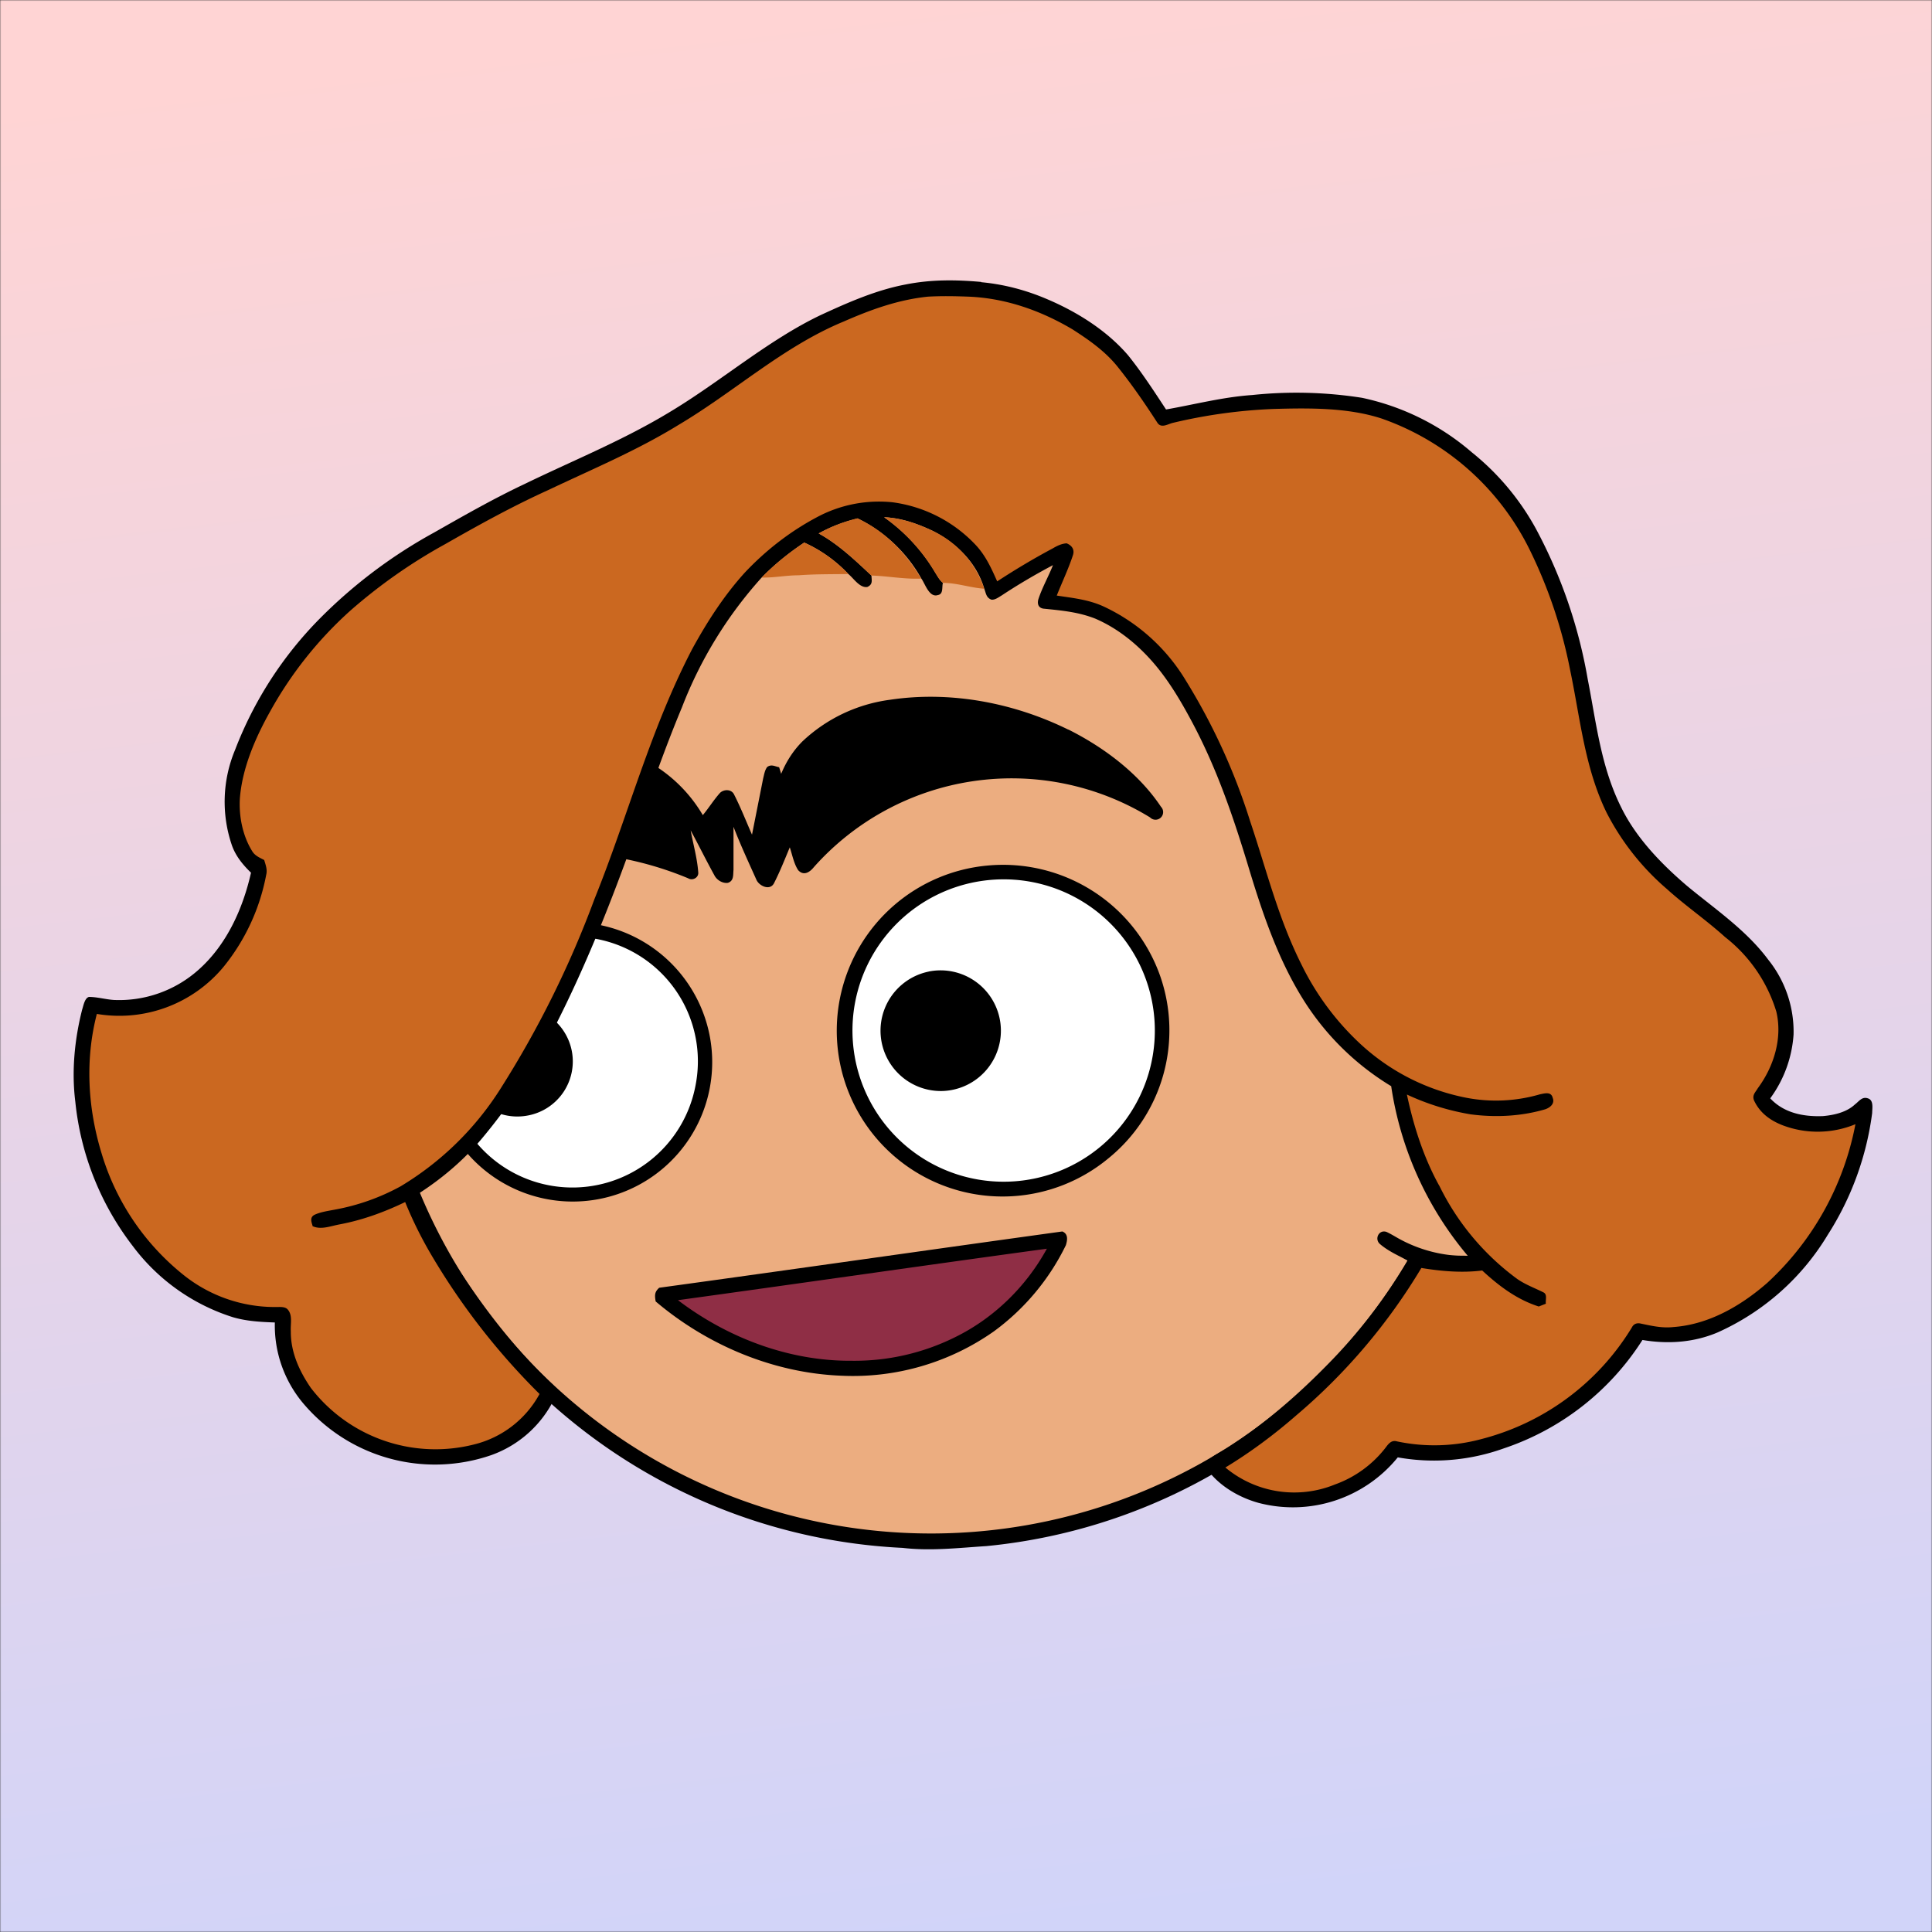 <svg xmlns="http://www.w3.org/2000/svg" viewBox="0 0 762 762" fill="none" shape-rendering="auto"><rect x="0" y="0" width="762" height="762" fill="#333333" stroke="none"/><mask id="viewboxMask"><rect width="762" height="762" rx="0" ry="0" x="0" y="0" fill="#fff" /></mask><g mask="url(#viewboxMask)"><rect fill="url(#backgroundLinear)" width="762" height="762" x="0" y="0" /><defs><linearGradient id="backgroundLinear" gradientTransform="rotate(84 0.5 0.5)"><stop stop-color="#ffd4d4"/><stop offset="1" stop-color="#d1d4f9"/></linearGradient></defs><path d="M396 164.8a224.8 224.8 0 0 1 104.8 42.4c6.2 4.9 12.5 9.4 18 15a225.4 225.4 0 0 1 71.8 149 58.5 58.5 0 0 1 50.9 42.2 71 71 0 0 1-27.6 76.5c-11 7.7-24.5 12-38 11.7-5 0-10-1.6-15-1.8-1.9 2.2-3.3 4.9-4.8 7.3A223.3 223.3 0 0 1 389 609.8c-11 .7-21.9 2-33 .7a223.7 223.7 0 0 1-178.8-342.3A223.4 223.4 0 0 1 352 163.5c14.6-1.4 29.4-.3 44 1.3Z" fill="#000"/><path fill-rule="evenodd" clip-rule="evenodd" d="M498.8 213.2A216 216 0 0 0 363 169c-13-.2-26.2 1.6-39 4a218 218 0 0 0-113.6 365.5 218.5 218.5 0 0 0 260.4 40.2c35-18.8 64.2-47.3 84.4-81.5l-3-1.6c-2.8-1.4-5.7-3-8-5-2.2-2-.3-5.8 2.7-4.7 1.5.7 3 1.6 4.4 2.4a55 55 0 0 0 59.6-3.6 64.5 64.5 0 0 0 25-69.8 53.1 53.1 0 0 0-24-31 52.6 52.6 0 0 0-47-2.8c-1.6.8-3.4 1.5-5 1.3-2.5-.2-2.8-4.2-.6-5.2 8-4 16.5-5.6 25.4-6.4a217 217 0 0 0-72-146.4c-4.4-4-8.7-8.1-13.9-11.3Zm107.6 196.2c2-1.2 1.3-5.1-1.4-5-2 0-4.2.8-6.2 1.6l-1.4.4a95.1 95.1 0 0 0-25.5 12.4c-2.2 2-2.2 4.4.1 6.2a92 92 0 0 0 5.2 2.8 36 36 0 0 1 13 9.2c-.2 1.9-2 3.4-3.4 4.5l-.2.2c-3.9 3-8.8 5-13.6 7-2.5 1-4.9 2-7.1 3.1-1.7.8-2.6 2.2-1.6 3.9 1 2 3.2 1.1 5 .5l.6-.2 5.4-2.3c5.4-2.3 11-4.5 15.4-8 2.7-2.1 5.1-5.1 5.4-8.7-.5-3.4-2.7-5.7-5.3-7.8a83 83 0 0 0-11.6-7.2l-1.1-.6c5.4-3 10.8-5.6 16.6-7.7l5-1.7a52 52 0 0 0 6.7-2.6Z" fill="#ecad80"/><g transform="translate(-161 -83)"><path d="M550.3 424.4a65.7 65.7 0 0 1 68.2 43.3A65 65 0 0 1 598 540a65.4 65.4 0 1 1-47.7-115.6Z" fill="#000"/><path d="M549.3 430.3a59.6 59.6 0 1 1 15.1 118.3 59.6 59.6 0 0 1-15.1-118.3Z" fill="#fff"/><path d="M381.2 447A55.3 55.3 0 0 1 441 492a55 55 0 1 1-59.8-44.8Z" fill="#000"/><path d="M378.2 453.3a49.1 49.1 0 0 1 57.2 57.4 49.4 49.4 0 1 1-57.1-57.4Z" fill="#fff"/><path d="M527.2 466.2a23.8 23.8 0 1 1 5.7 47.1 23.8 23.8 0 0 1-5.6-47.1ZM358.5 480.9a21.8 21.8 0 0 1 28 16.5A21.7 21.7 0 0 1 369 523a21.9 21.9 0 0 1-24.6-14.2 22.3 22.3 0 0 1 14.1-28Z" fill="#000"/></g><g transform="translate(-161 -83)"><path d="M582.3 370.7c14 7 27.8 17.3 36.6 30.5a3 3 0 0 1-4.3 4.2A104.4 104.4 0 0 0 482 425c-1.6 2-4 3.6-6.2 1.2-1.7-2.6-2.3-6-3.3-9-2 4.8-3.9 9.6-6.2 14.1-1.6 3.2-6 1.1-7-1.4-3.1-6.9-6.3-13.8-9-20.8v17c-.2 2 .2 4.3-2.2 5.1-2 .3-4.3-1-5.3-2.9-3.2-5.8-6.2-11.9-9.4-17.8 1 5.5 2.6 11 3 16.6.2 2-2.2 3.4-4 2.3a132.6 132.6 0 0 0-58.3-10 65.3 65.3 0 0 0-36 12.6c-3 2.4-5.2 5.5-8 8.2-1.6.7-3.2-.3-4.9-.7.1-1.9.2-3.7.8-5.6a86.6 86.6 0 0 1 40-50c13.5-7.4 30.1-9 44.6-3.4a57.4 57.4 0 0 1 27.6 24c2.4-2.9 4.3-6 6.8-8.8 1.6-1.5 4.6-1.5 5.6.8 2.6 5.1 4.7 10.5 7 15.7L462 390c.4-1.5.6-3.2 1.6-4.5 1.7-1.2 3-.2 4.7.1l.8 2.6c2-4.8 4.7-9.1 8.4-12.8A62.1 62.1 0 0 1 512 359c23.9-3.6 48.9 1.2 70.4 11.8Z" fill="#000"/></g><g transform="translate(-161 -83)"><path d="M580 568.7c2.4 1 2 3.4 1.4 5.4a92 92 0 0 1-28.4 34 96.5 96.5 0 0 1-60 17.5c-26.8-1-53-12-73.4-29.3-.4-2.4-.5-3.7 1.4-5.4 51.8-7.1 106.8-15 159-22.2Z" fill="#000"/><path d="M573.9 575.5c-8.2 15-21 27.5-36.4 35a89.2 89.2 0 0 1-40.5 9.2c-24.7.2-49-9-68.6-23.9 48-6.6 97.8-13.8 145.5-20.3Z" fill="#8F2E45"/></g><g transform="translate(-161 -83)"></g><g transform="translate(-161 -83)"></g><g transform="translate(-161 -83)"><path d="M548 194.3c8.7.8 17.2 3 25.3 6.4 12 5 24 12.4 32.6 22.4 5.4 6.7 10.2 14.1 15 21.4 11.4-2 22.4-4.9 34-5.7a167 167 0 0 1 43.3 1.1 97 97 0 0 1 43.3 21.5 100.4 100.4 0 0 1 25.2 30 195.3 195.3 0 0 1 20.5 59.4c3.4 17.3 5.2 34.7 13.3 50.8 5.9 12 15.9 22.3 26 30.9 11 9.1 23.3 17.4 31.9 29a45.3 45.3 0 0 1 10 29.5 48 48 0 0 1-9.2 25.2c5.4 5.8 13.1 7.3 20.8 7 4.4-.4 9.3-1.5 12.6-4.6 1.6-1.2 2.8-3.2 5.1-2.4 2.4.7 1.7 4 1.7 5.8a117 117 0 0 1-17.5 48 96.8 96.8 0 0 1-43.4 38.5c-9.4 4-19.6 4.7-29.7 3a103.9 103.9 0 0 1-54.8 42.8 81.3 81.3 0 0 1-41.7 3.5 53.3 53.3 0 0 1-55.1 17.9c-7.4-2.1-14.7-6.3-19.5-12.4-1-1.4-1.6-3.4 0-4.6 2.4-2 5.4-3.3 8-5 13.8-9 26.6-20 38.2-31.8a210.3 210.3 0 0 0 33-43c1.3-2.3 3-3.1 5.6-2.3 5.8 2.1 11.4 1.5 17.4 1.7a134.2 134.2 0 0 1-30.2-66.9 105 105 0 0 1-35.2-35c-9.9-16.1-16-34.5-21.4-52.5-6-19.7-12.5-38.6-22.3-56.8-4.4-8.2-9.3-16.4-15.5-23.4-6.2-7-13.7-13-22.3-16.7-6.6-2.6-13.1-3.2-20-3.9-2.2-.1-3-1.6-2.5-3.6 1.5-4.7 4-9 5.8-13.6-7 3.7-13.8 7.7-20.3 12-1.2.7-2.6 1.8-4 1.6-2.1-.8-2.1-2.6-2.8-4.3-3-10.3-11-18.1-20.5-22.9-6-2.8-12.2-5-19-5.3a71 71 0 0 1 20.3 22c.8 1.4 1.6 2.8 2.9 3.9-.5 1.6.3 4.4-2 4.8-3.4 1.1-5-4.4-6.5-6.5a57.9 57.9 0 0 0-25.1-23.7 59.3 59.3 0 0 0-15.4 5.9c7.7 4.2 14.4 10.6 20.8 16.6.1 2 .6 3.5-1.6 4.5-3 .5-5.4-3.4-7.5-5.1a55 55 0 0 0-17.4-12.4c-6 4-11.7 8.6-16.8 13.8a165 165 0 0 0-31.4 51.1c-7 16.8-13 34-18.8 51.2-9 25.3-19.1 50.8-31.3 74.7a221.3 221.3 0 0 1-29.3 44.8c-7 8.2-15.4 15.3-24.4 21.1a135 135 0 0 0 12.4 24.8c10.8 17.2 23.2 33.9 37.8 48.1 1.9 2.2 5.5 4 3.6 7.3a44.2 44.2 0 0 1-25.2 23 68 68 0 0 1-74.7-21 47.7 47.7 0 0 1-10.7-31.3c-5.6-.2-11.2-.5-16.6-2.1a79 79 0 0 1-39.4-28 111.7 111.7 0 0 1-22.7-57c-1.5-12-.3-24.5 2.7-36.3.5-1.5 1-4.6 2.7-5 3.3 0 6.6 1 9.9 1.2a47 47 0 0 0 33.4-12c11-9.8 17.4-24 20.6-38.2-3.2-3.1-6-6.5-7.5-10.7a53 53 0 0 1 1.2-37.7 150 150 0 0 1 33.4-51.8 196 196 0 0 1 45-33.9c11.8-6.7 23.5-13.4 35.8-19.2 20-9.7 39.3-17.4 58.1-28.9 19.5-11.8 38-27.8 58.4-37.6 10.8-5 22.1-10 33.8-12.2 10-2 19.8-1.9 29.8-1Z" fill="#000"/><g fill="#cb6820"><path d="M527 200c5.3-.3 10.7-.2 16 0 14.7.6 28.5 5.5 41 12.9 6.7 4.3 13.1 8.8 18 15 5.6 7 10.6 14.3 15.4 21.7 1.5 2.5 4.1.7 6.1.2a206 206 0 0 1 39.7-5.5c14-.4 29.4-.6 42.8 3.8a103 103 0 0 1 58.6 52.3 189.4 189.4 0 0 1 15.7 47c4 19.1 5.7 38.3 14.3 56a99.5 99.5 0 0 0 23.8 30.2c7.4 6.7 15.6 12.3 23 19a59 59 0 0 1 20.2 29.4c2.5 10.5-1 21.7-7.3 30.2-1 1.7-2.3 2.7-1.5 4.8 2.3 5 6.5 8 11.5 9.9a39 39 0 0 0 28.5-.5A114 114 0 0 1 858 589c-10.3 9-23 16.4-37 17.4-4.5.5-8.7-.5-13-1.4-1.5-.3-2.7.2-3.4 1.6a98 98 0 0 1-59 43.9 71.3 71.3 0 0 1-33.6 1c-2-.6-3.2.7-4.3 2.2a44 44 0 0 1-20.2 14.8 42.4 42.4 0 0 1-43.2-6.7c9.9-6 19.3-13 28-20.6a233 233 0 0 0 49.3-58.1c7.9 1.3 16 2 24 1 6.6 6.1 13.6 11.4 22.3 14.2l2.8-1.1c-.2-1.6.7-3.7-1-4.5-3.4-1.7-7-3-10.2-5.2a100 100 0 0 1-30.8-36.8l-.3-.5c-6-11-9.9-23.2-12.5-35.5a97.6 97.6 0 0 0 25.1 7.8c9.8 1.3 20 .8 29.5-2 2-.7 3.8-2.3 2.9-4.5-.6-2.5-3-1.8-5-1.4a62 62 0 0 1-28.9 1.4 85.6 85.6 0 0 1-42.1-21.4 106.5 106.5 0 0 1-23-31c-9.3-18.5-13.8-37.3-20.3-56.6a245 245 0 0 0-25.4-55.6 74.7 74.7 0 0 0-32-29c-6.1-2.9-12.3-3.5-18.9-4.5 2.1-5.3 4.6-10.5 6.4-16 .7-2.2-.5-3.8-2.5-4.6-2 .1-3.8 1-5.5 2-7.5 4-14.7 8.3-21.9 13-2.4-5.4-4.7-10.5-8.9-14.8a54.9 54.9 0 0 0-32.4-16.4 51.7 51.7 0 0 0-30 6c-10.5 5.6-20 13-28.2 21.7-8.2 9-15 19.6-20.8 30.2-16.6 31.9-25.3 65.8-38.5 98.5a395.8 395.8 0 0 1-37.1 74.9 119.1 119.1 0 0 1-39.4 38.5 86 86 0 0 1-26 9.2c-2.6.5-5.5.9-7.9 2-2 1-1.3 2.8-.8 4.4v.2h.2c3.3 1.4 7.1-.2 10.5-.8 9-1.7 17.5-4.8 25.8-8.8 3 7.4 6.6 14.6 10.7 21.5a270.2 270.2 0 0 0 42.3 54.2 40.3 40.3 0 0 1-25.8 19.9 62 62 0 0 1-64.4-22.3c-4.6-6.7-8-14.2-7.9-22.4-.2-2.8.8-6.2-1.2-8.5-1-1.2-3-1-4.5-1a57.6 57.6 0 0 1-37.3-13.2 96.8 96.8 0 0 1-31.6-47.3c-5.5-17.9-6.6-37-1.9-55.1a53.4 53.4 0 0 0 50-18.6A81.5 81.5 0 0 0 266 428c.5-2-.2-3.8-.8-5.8-1.9-1-3.7-1.7-4.8-3.6-3.7-6-5.2-13.6-4.8-20.6.9-12 6.1-24 12-34.5A152.9 152.9 0 0 1 299 324a210 210 0 0 1 37.6-26.4c13.3-7.6 26.7-15 40.6-21.3 17.7-8.4 35-15.6 51.4-25.7 22.1-13.1 41.4-31 65.2-40.8 10.7-4.7 21.5-8.6 33.2-9.8Z"/><path d="M509.7 287c6.8.3 13 2.5 19 5.3a38.9 38.9 0 0 1 20.5 22.9c-5.6-.4-10.7-2.3-16.3-2.3-1.3-1-2-2.5-3-3.9a71 71 0 0 0-20.2-22ZM499.3 287.5c10.8 5 19 13.6 25 23.7-6.6.3-13-1-19.6-1.2-6.4-6-13.1-12.4-20.8-16.6 5-2.8 9.8-4.6 15.4-6ZM478.2 297a55 55 0 0 1 17.4 12.4c-6.6.1-13 0-19.6.5-4.9 0-9.7 1-14.6.9 5-5.2 10.8-9.8 16.8-13.8Z"/></g></g><g transform="translate(-161 -83)"></g></g></svg>